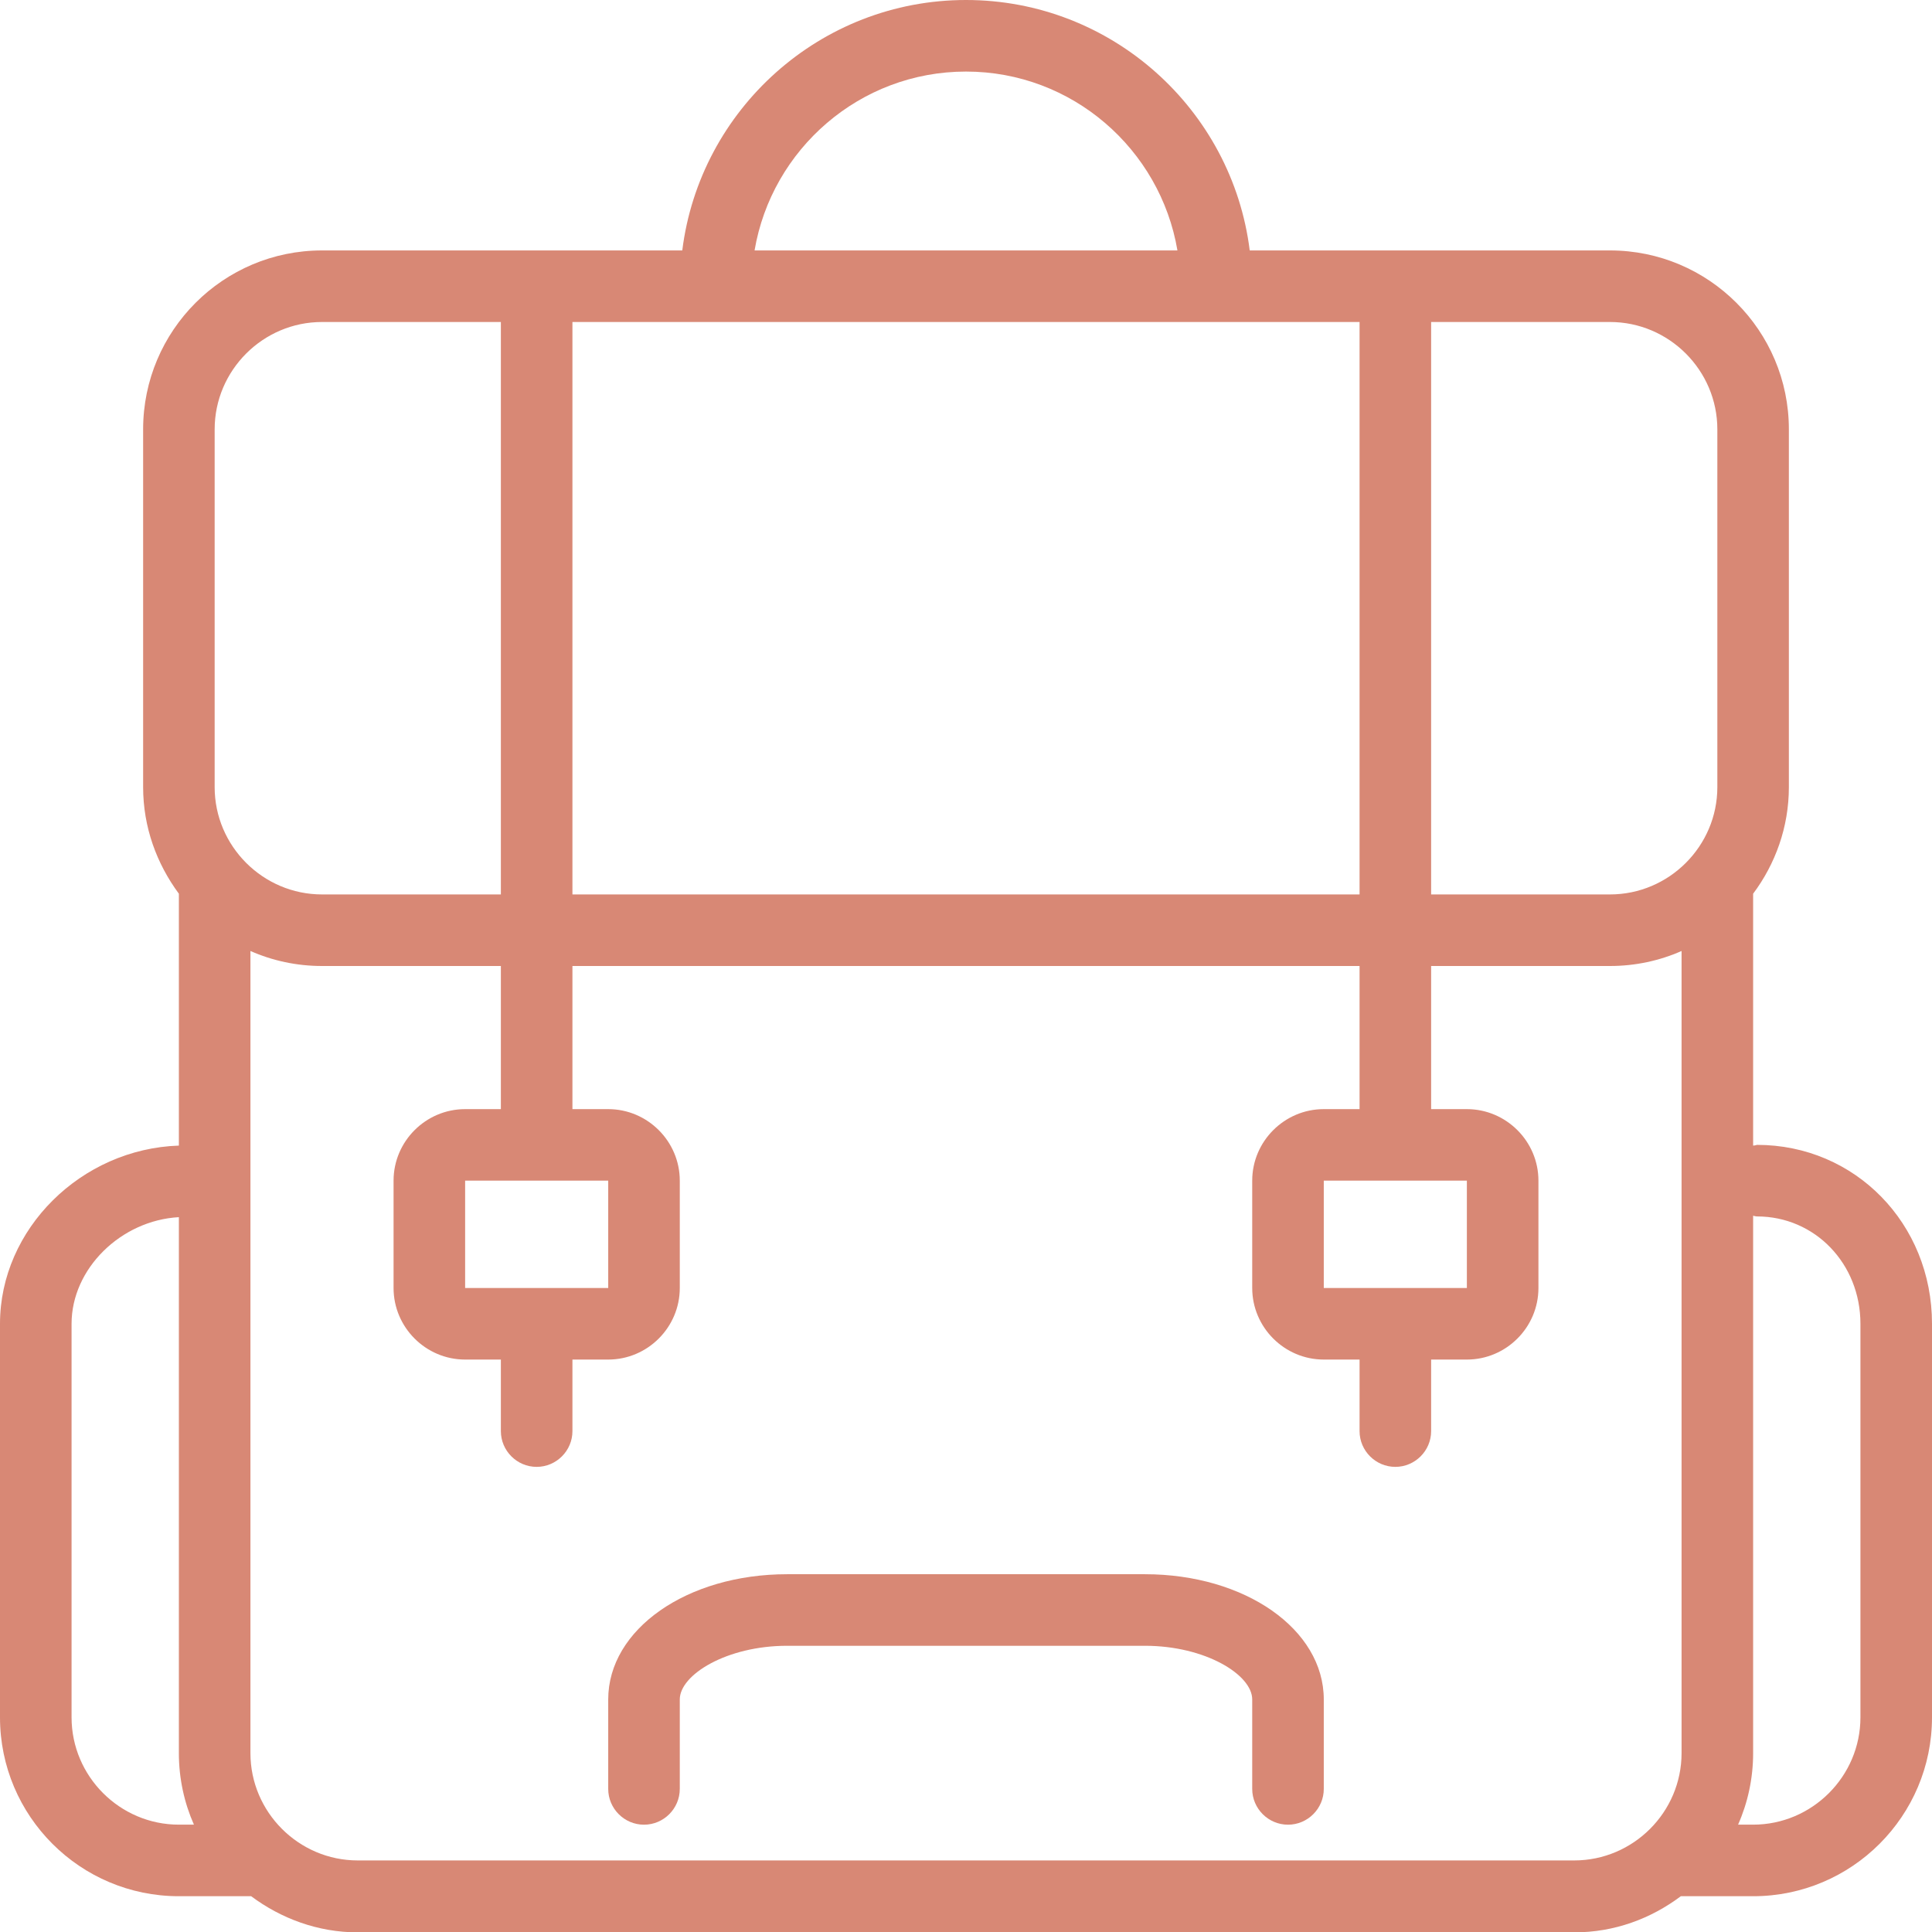<svg width="48" height="48" viewBox="0 0 48 48" fill="none" xmlns="http://www.w3.org/2000/svg">
<g clip-path="url(#clip0_356_5003)">
<path d="M43.653 28.444C43.653 28.444 43.591 28.462 43.556 28.462V22.222V22.204C44.107 21.467 44.444 20.551 44.444 19.556V10.667C44.444 8.213 42.453 6.222 40 6.222H31.049C30.613 2.72 27.618 0 24 0C20.382 0 17.387 2.72 16.951 6.222H8C5.547 6.222 3.556 8.213 3.556 10.667V19.556C3.556 20.551 3.893 21.458 4.444 22.204V22.222V28.462C2.018 28.542 0 30.533 0 32.889V42.667C0 45.12 1.991 47.111 4.444 47.111H6.222H6.24C6.978 47.662 7.893 48.009 8.889 48.009H39.111C40.107 48.009 41.013 47.671 41.76 47.111H41.778H43.556C46.009 47.111 48 45.12 48 42.667V32.889C48 30.4 46.089 28.444 43.653 28.444ZM42.667 10.667V19.556C42.667 21.022 41.467 22.222 40 22.222H35.556V8H40C41.467 8 42.667 9.2 42.667 10.667ZM36.444 32H32.889V29.333H36.444V32ZM15.111 32H11.556V29.333H15.111V32ZM14.222 8H33.778V22.222H14.222V8ZM24 1.778C26.64 1.778 28.827 3.707 29.253 6.222H18.747C19.173 3.707 21.36 1.778 24 1.778ZM5.333 10.667C5.333 9.2 6.533 8 8 8H12.444V22.222H8C6.533 22.222 5.333 21.022 5.333 19.556V10.667ZM1.778 42.667V32.889C1.778 31.52 3.004 30.32 4.444 30.24V43.556C4.444 44.187 4.578 44.791 4.818 45.333H4.444C2.978 45.333 1.778 44.133 1.778 42.667ZM8.889 46.222C7.422 46.222 6.222 45.022 6.222 43.556V23.627C6.764 23.867 7.369 24 8 24H12.444V27.556H11.556C10.578 27.556 9.778 28.356 9.778 29.333V32C9.778 32.978 10.578 33.778 11.556 33.778H12.444V35.556C12.444 36.044 12.844 36.444 13.333 36.444C13.822 36.444 14.222 36.044 14.222 35.556V33.778H15.111C16.089 33.778 16.889 32.978 16.889 32V29.333C16.889 28.356 16.089 27.556 15.111 27.556H14.222V24H33.778V27.556H32.889C31.911 27.556 31.111 28.356 31.111 29.333V32C31.111 32.978 31.911 33.778 32.889 33.778H33.778V35.556C33.778 36.044 34.178 36.444 34.667 36.444C35.156 36.444 35.556 36.044 35.556 35.556V33.778H36.444C37.422 33.778 38.222 32.978 38.222 32V29.333C38.222 28.356 37.422 27.556 36.444 27.556H35.556V24H40C40.631 24 41.236 23.867 41.778 23.627V43.556C41.778 45.022 40.578 46.222 39.111 46.222H8.889ZM46.222 42.667C46.222 44.133 45.022 45.333 43.556 45.333H43.182C43.422 44.791 43.556 44.187 43.556 43.556V30.204C43.556 30.204 43.618 30.222 43.653 30.222C45.093 30.222 46.222 31.396 46.222 32.889V42.667Z" fill="#D88875"/>
<path d="M28.445 39.111H19.556C17.067 39.111 15.111 40.48 15.111 42.222V44.445C15.111 44.934 15.511 45.334 16 45.334C16.489 45.334 16.889 44.934 16.889 44.445V42.222C16.889 41.609 18.054 40.889 19.556 40.889H28.445C29.947 40.889 31.111 41.609 31.111 42.222V44.445C31.111 44.934 31.511 45.334 32 45.334C32.489 45.334 32.889 44.934 32.889 44.445V42.222C32.889 40.48 30.933 39.111 28.445 39.111Z" fill="#D88875"/>
</g>
<defs>
<clipPath id="clip0_356_5003">
<rect width="48" height="48" fill="white"/>
</clipPath>
</defs>
</svg>
